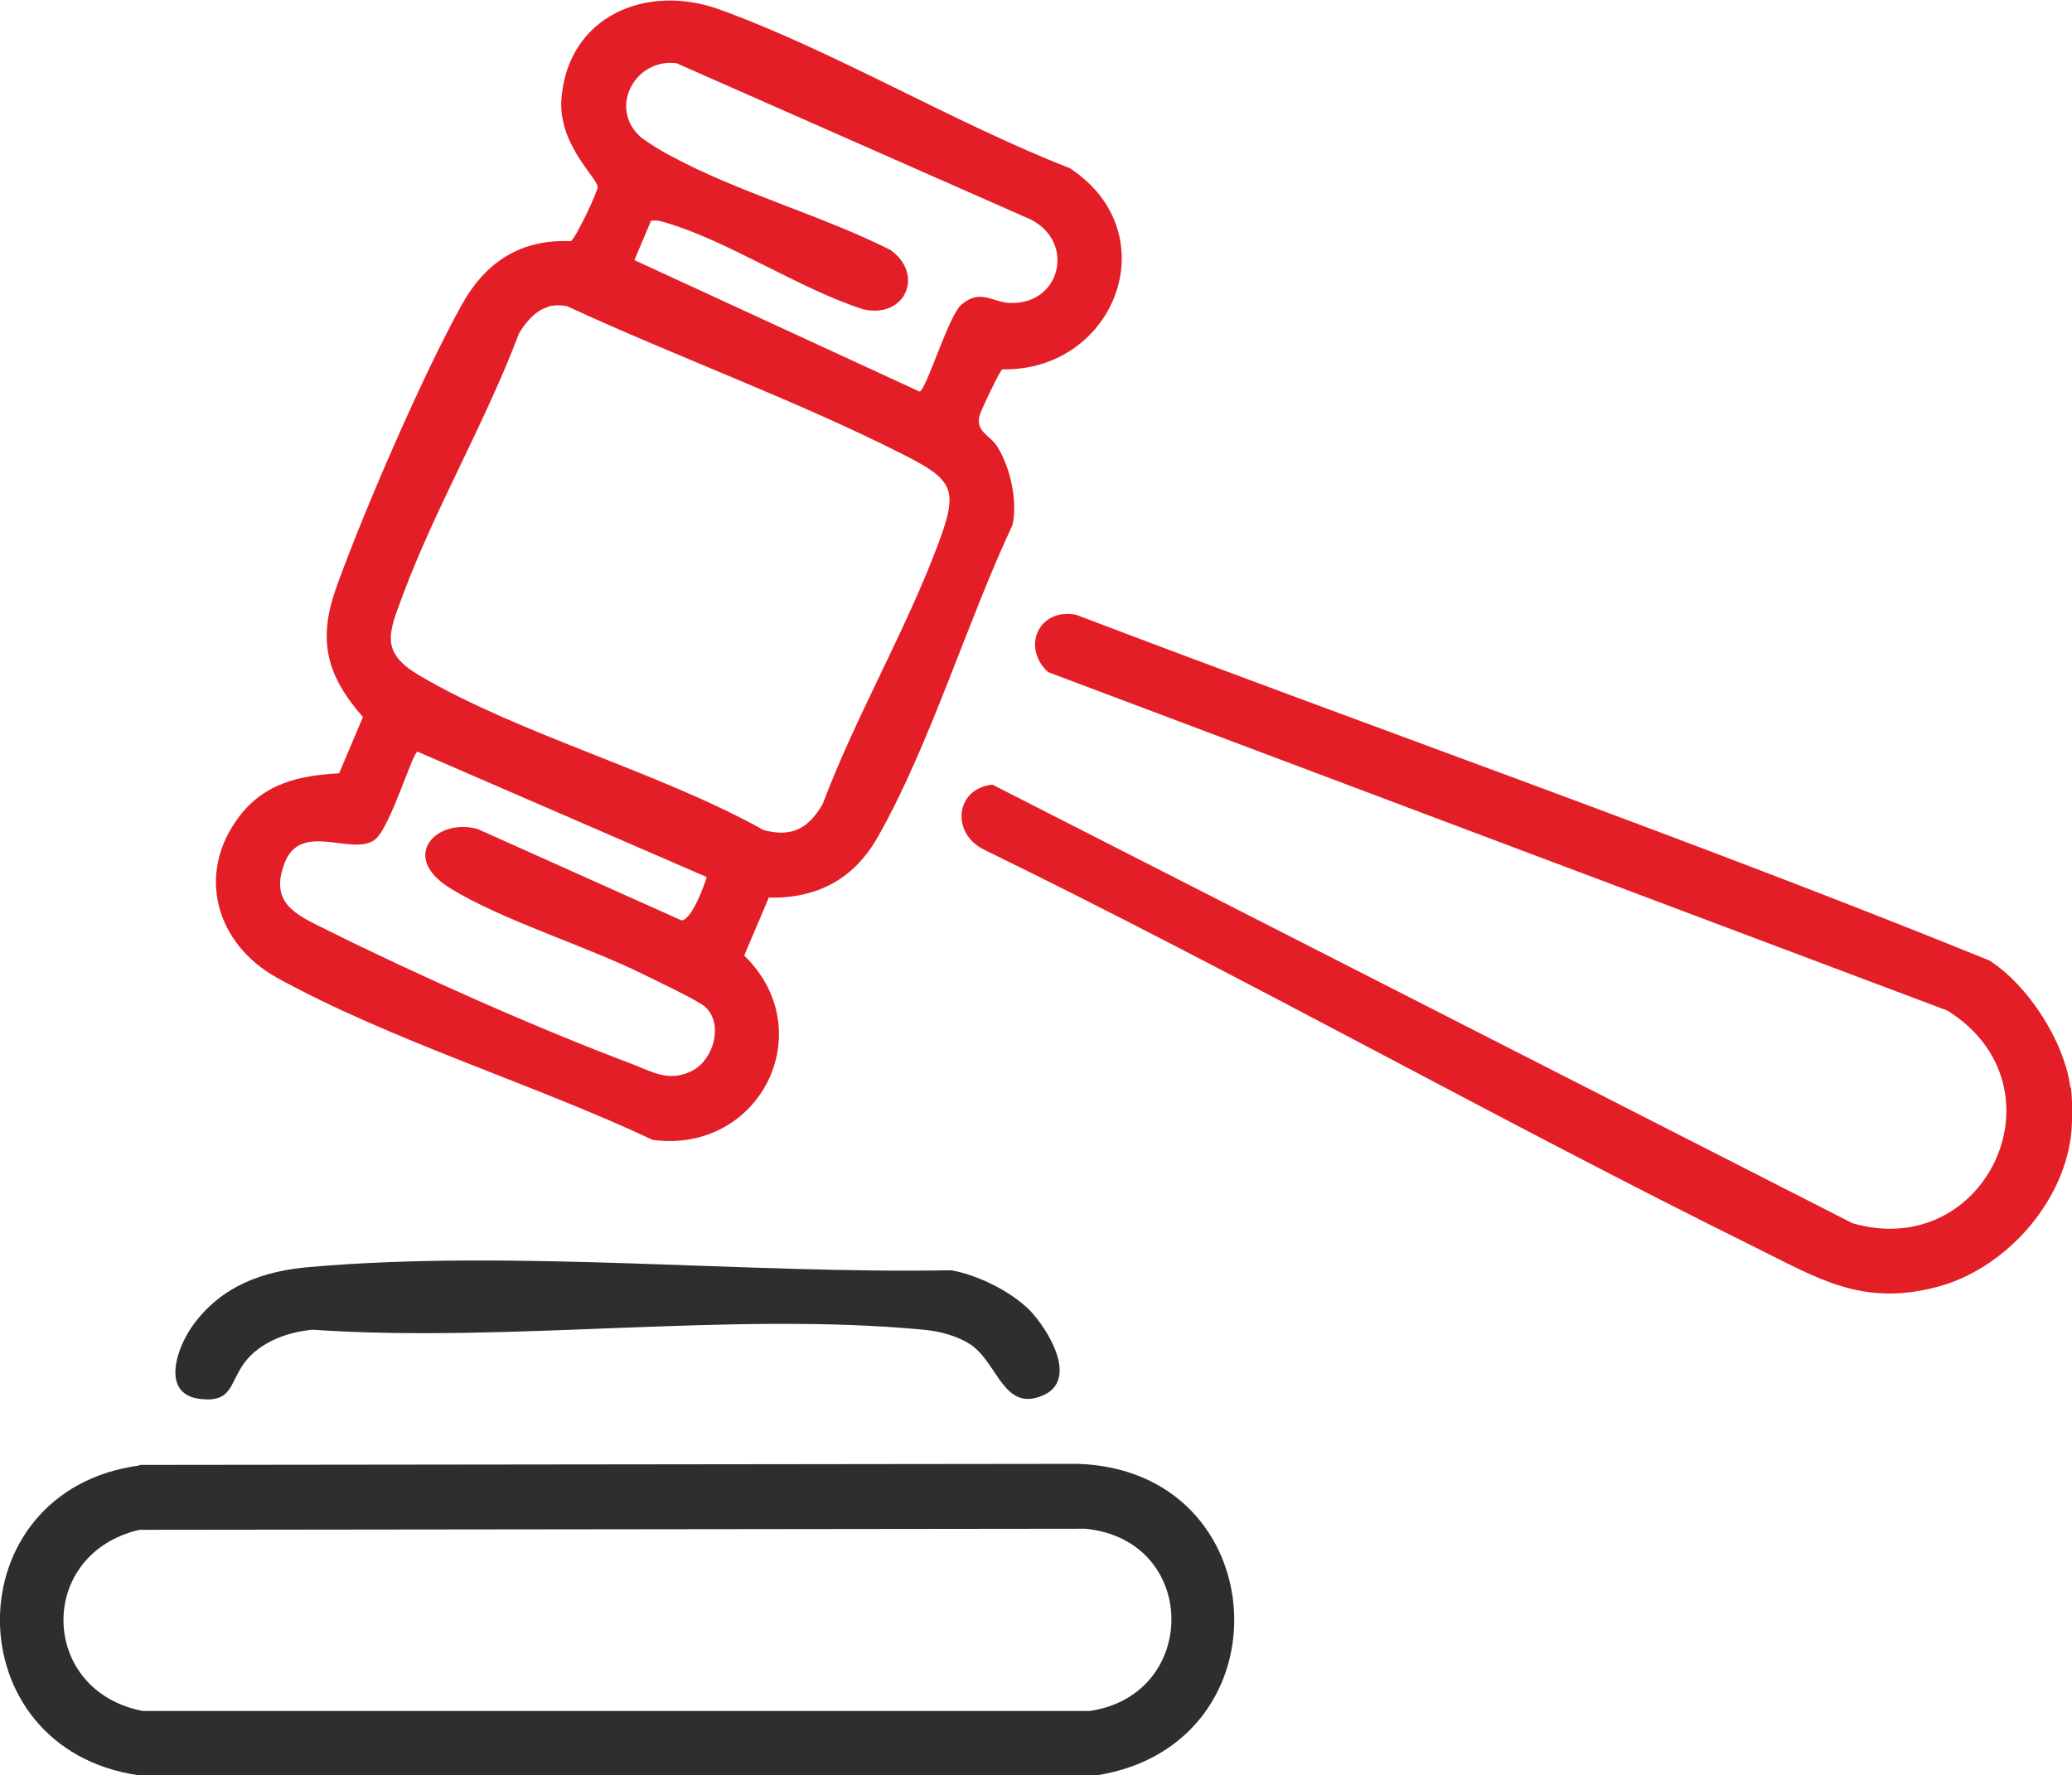 <?xml version="1.0" encoding="UTF-8"?>
<svg id="Layer_1" xmlns="http://www.w3.org/2000/svg" version="1.1" viewBox="0 0 383.1 328.3">
  <!-- Generator: Adobe Illustrator 29.5.1, SVG Export Plug-In . SVG Version: 2.1.0 Build 141)  -->
  <defs>
    <style>
      .st0 {
        fill: #e41e26;
      }

      .st1 {
        fill: #2e2e2e;
      }
    </style>
  </defs>
  <path class="st0" d="M382.9,201.1c.3,2.1.3,6.9,0,9-1.6,12.8-12.5,24.7-24.8,27.9-13.8,3.6-21.8-1.5-33.5-7.3-47.9-23.7-94.6-50.1-142.7-73.6-6.1-3-5.3-11.3,1.6-12l159,81.1c24.8,7.2,39.9-25.3,17.6-39.3l-166.3-62.6c-5.1-4.7-1.6-12,5.2-10.6,56.2,21.4,113.1,41.3,168.8,63.9,7.2,4.6,13.9,15,15,23.5Z"/>
  <path class="st0" d="M142.1,166.1l-4.5,10.6c14.3,13.9,3,36.7-16.9,34.1-21.9-10.3-48.5-18.4-69.5-30-11.2-6.2-15.1-19.2-6.9-29.9,4.7-6.1,11.1-7.5,18.4-7.9l4.4-10.4c-6.9-7.9-8.4-14.4-4.8-24.3,5.1-14.1,15.8-38.8,23-51.8,4.4-8,10.9-12.3,20.2-11.9.8-.2,5-9.1,5-10,0-1.7-7.3-7.8-6.7-16.3,1.2-15.3,15.6-21.4,29.1-16.6,21.5,7.8,43.4,21,64.9,29.4,18.3,12,8.4,37.6-12.5,37.2-.4.2-4,7.7-4.2,8.6-.7,3,1.9,3.5,3.3,5.7,2.4,3.8,3.8,10.1,2.8,14.5-8.4,17.9-15.2,40.5-24.8,57.5-4.4,7.9-11.2,11.6-20.4,11.4ZM120.3,41l-3,7.1,52.7,24.3c1.2,0,5.4-14.2,7.8-16.1,3.5-2.9,5.5-.5,8.7-.3,9.5.6,12.5-11.1,4.1-15.4L125.1,11.7c-7.6-1-12.6,8.1-6.8,13.5.7.7,4.4,3,5.5,3.5,12.4,6.8,28.1,11.1,40.8,17.5,6.4,4.5,2.8,12.8-5,11-11.8-3.8-24.9-12.6-36.4-16-1-.3-1.9-.6-3-.3ZM101.3,56.8c-2.2.5-4.4,3.1-5.4,5-6.1,16.2-15.4,32.1-21.4,48.2-2.6,7-4.4,10.6,3.2,15,18.8,11,44.1,17.7,63.5,28.5,5.2,1.4,8.3-.3,10.9-4.8,6.1-16.2,15.4-32.1,21.4-48.2,3.7-9.9,2.9-11.7-6.4-16.4-19.9-10.1-42-18.1-62.3-27.5-1.2-.2-2.3-.2-3.5.1ZM130.7,162.2l-53.5-23.2c-.9.1-5,13.9-7.8,16.2-4.1,3.3-13.6-3.4-16.7,4.2-3,7.5,1.9,9.7,7.4,12.4,16.6,8.3,39.3,18.4,56.6,24.9,3.9,1.5,7,3.5,11.3,1.3,3.9-2,5.8-8.5,2.5-11.7-1.2-1.2-9.3-5-11.5-6.1-10.7-5.3-26.1-10-35.7-15.9s-2.6-13.1,5-11l37.7,16.9c1.8,0,4.2-6.3,4.7-8.1Z"/>
  <path class="st1" d="M25.8,270.9l173.4-.2c36.6,1.1,39.4,51.9,3.6,57.6H25.7c-34.3-4.9-34.3-52.7.1-57.3ZM25.8,282.9c-19.1,4.4-18.6,29.8.6,33.5h175.1c20.3-3,20.2-31.6-.8-33.7l-174.9.2Z"/>
  <path class="st1" d="M57.3,234.3c37.7-3.3,80.6,1.3,118.6.6,4.9.9,10.8,3.8,14.4,7.3,3.5,3.6,9.3,13.1,2.4,15.9-7.2,3-8.2-6.1-13.3-9.5-2.5-1.6-5.6-2.4-8.6-2.7-35.8-3.4-76.6,2.5-113,0-4.6.4-9.8,2.3-12.6,6.1s-2.2,7.4-8.2,6.7c-7.5-.9-4.2-9.8-1.2-13.8,5.3-7.2,13-9.9,21.5-10.6Z"/>
</svg>